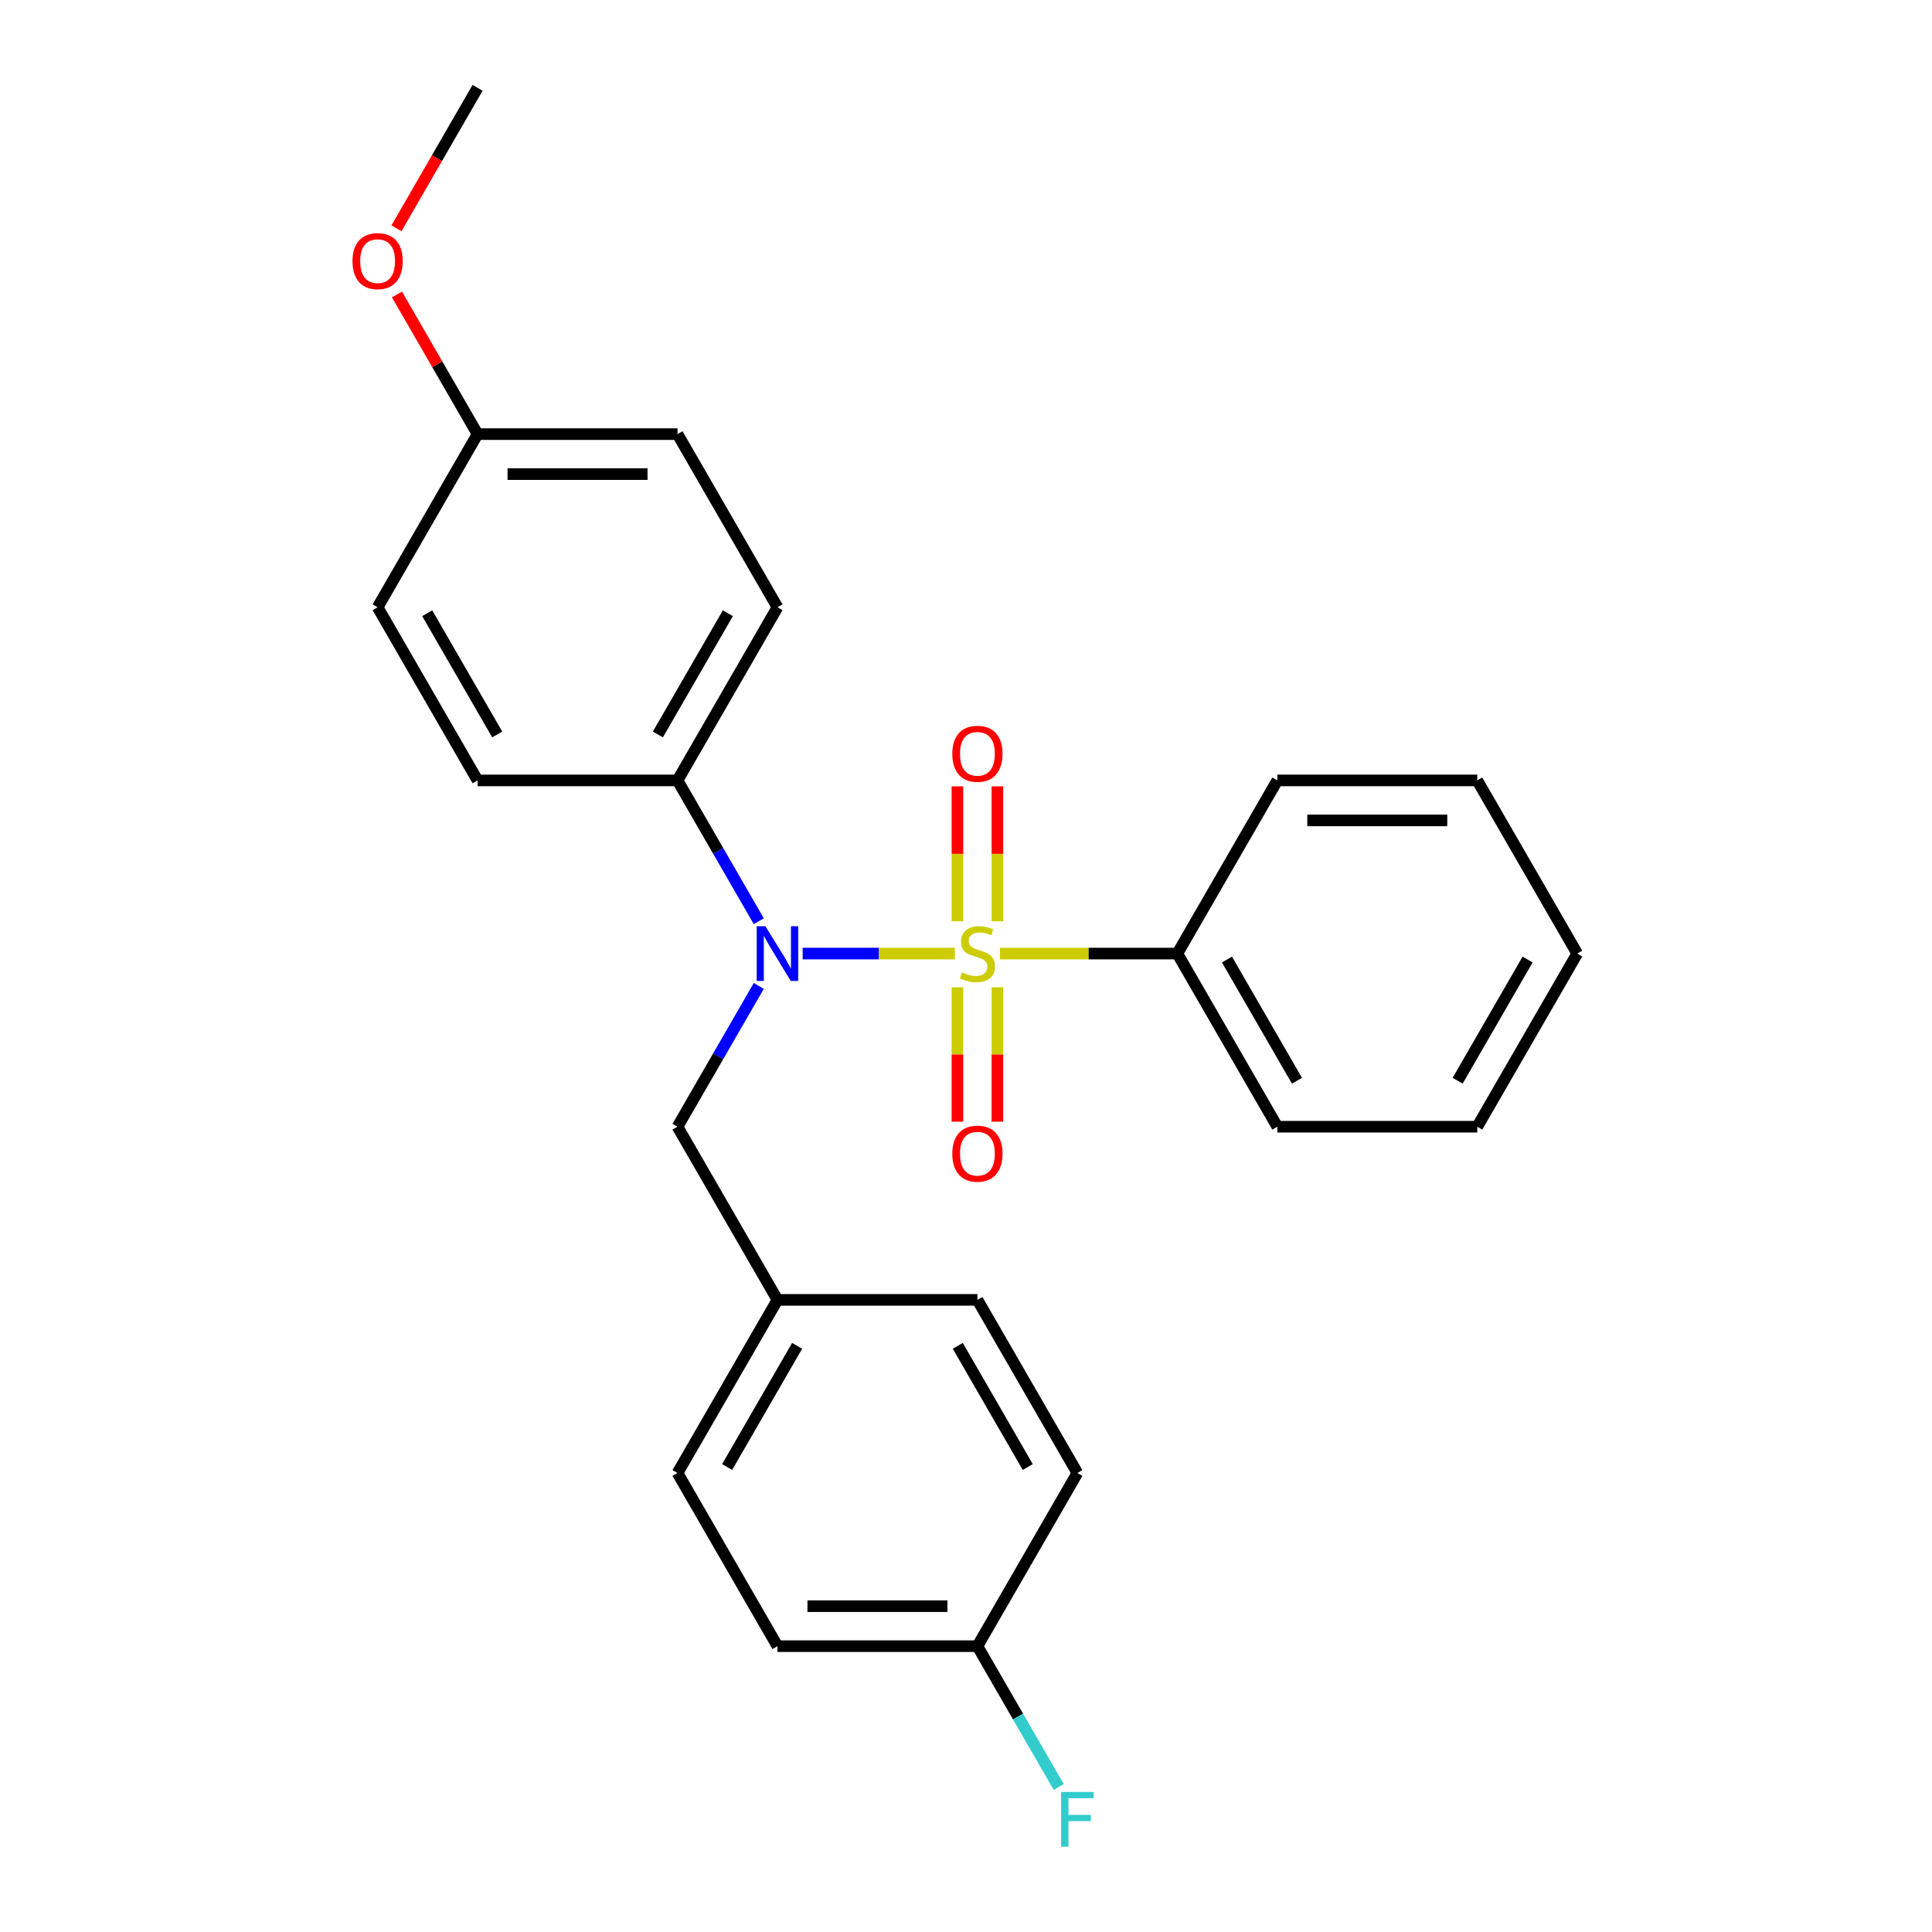 <?xml version='1.0' encoding='iso-8859-1'?>
<svg version='1.1' baseProfile='full'
              xmlns='http://www.w3.org/2000/svg'
                      xmlns:rdkit='http://www.rdkit.org/xml'
                      xmlns:xlink='http://www.w3.org/1999/xlink'
                  xml:space='preserve'
width='1000px' height='1000px' viewBox='0 0 1000 1000'>
<!-- END OF HEADER -->
<rect style='opacity:1.0;fill:#FFFFFF;stroke:none' width='1000' height='1000' x='0' y='0'> </rect>
<path class='bond-0' d='M 494.241,493.565 L 454.849,493.565' style='fill:none;fill-rule:evenodd;stroke:#CCCC00;stroke-width:6px;stroke-linecap:butt;stroke-linejoin:miter;stroke-opacity:1' />
<path class='bond-0' d='M 454.849,493.565 L 415.457,493.565' style='fill:none;fill-rule:evenodd;stroke:#0000FF;stroke-width:6px;stroke-linecap:butt;stroke-linejoin:miter;stroke-opacity:1' />
<path class='bond-1' d='M 516.257,476.858 L 516.257,441.933' style='fill:none;fill-rule:evenodd;stroke:#CCCC00;stroke-width:6px;stroke-linecap:butt;stroke-linejoin:miter;stroke-opacity:1' />
<path class='bond-1' d='M 516.257,441.933 L 516.257,407.008' style='fill:none;fill-rule:evenodd;stroke:#FF0000;stroke-width:6px;stroke-linecap:butt;stroke-linejoin:miter;stroke-opacity:1' />
<path class='bond-1' d='M 495.559,476.858 L 495.559,441.933' style='fill:none;fill-rule:evenodd;stroke:#CCCC00;stroke-width:6px;stroke-linecap:butt;stroke-linejoin:miter;stroke-opacity:1' />
<path class='bond-1' d='M 495.559,441.933 L 495.559,407.008' style='fill:none;fill-rule:evenodd;stroke:#FF0000;stroke-width:6px;stroke-linecap:butt;stroke-linejoin:miter;stroke-opacity:1' />
<path class='bond-2' d='M 495.559,511.032 L 495.559,545.807' style='fill:none;fill-rule:evenodd;stroke:#CCCC00;stroke-width:6px;stroke-linecap:butt;stroke-linejoin:miter;stroke-opacity:1' />
<path class='bond-2' d='M 495.559,545.807 L 495.559,580.581' style='fill:none;fill-rule:evenodd;stroke:#FF0000;stroke-width:6px;stroke-linecap:butt;stroke-linejoin:miter;stroke-opacity:1' />
<path class='bond-2' d='M 516.257,511.032 L 516.257,545.807' style='fill:none;fill-rule:evenodd;stroke:#CCCC00;stroke-width:6px;stroke-linecap:butt;stroke-linejoin:miter;stroke-opacity:1' />
<path class='bond-2' d='M 516.257,545.807 L 516.257,580.581' style='fill:none;fill-rule:evenodd;stroke:#FF0000;stroke-width:6px;stroke-linecap:butt;stroke-linejoin:miter;stroke-opacity:1' />
<path class='bond-3' d='M 517.575,493.565 L 563.485,493.565' style='fill:none;fill-rule:evenodd;stroke:#CCCC00;stroke-width:6px;stroke-linecap:butt;stroke-linejoin:miter;stroke-opacity:1' />
<path class='bond-3' d='M 563.485,493.565 L 609.395,493.565' style='fill:none;fill-rule:evenodd;stroke:#000000;stroke-width:6px;stroke-linecap:butt;stroke-linejoin:miter;stroke-opacity:1' />
<path class='bond-4' d='M 392.752,476.818 L 371.715,440.38' style='fill:none;fill-rule:evenodd;stroke:#0000FF;stroke-width:6px;stroke-linecap:butt;stroke-linejoin:miter;stroke-opacity:1' />
<path class='bond-4' d='M 371.715,440.38 L 350.678,403.943' style='fill:none;fill-rule:evenodd;stroke:#000000;stroke-width:6px;stroke-linecap:butt;stroke-linejoin:miter;stroke-opacity:1' />
<path class='bond-5' d='M 392.752,510.312 L 371.715,546.75' style='fill:none;fill-rule:evenodd;stroke:#0000FF;stroke-width:6px;stroke-linecap:butt;stroke-linejoin:miter;stroke-opacity:1' />
<path class='bond-5' d='M 371.715,546.75 L 350.678,583.187' style='fill:none;fill-rule:evenodd;stroke:#000000;stroke-width:6px;stroke-linecap:butt;stroke-linejoin:miter;stroke-opacity:1' />
<path class='bond-19' d='M 609.395,493.565 L 661.138,583.187' style='fill:none;fill-rule:evenodd;stroke:#000000;stroke-width:6px;stroke-linecap:butt;stroke-linejoin:miter;stroke-opacity:1' />
<path class='bond-19' d='M 635.08,496.66 L 671.301,559.395' style='fill:none;fill-rule:evenodd;stroke:#000000;stroke-width:6px;stroke-linecap:butt;stroke-linejoin:miter;stroke-opacity:1' />
<path class='bond-20' d='M 609.395,493.565 L 661.138,403.943' style='fill:none;fill-rule:evenodd;stroke:#000000;stroke-width:6px;stroke-linecap:butt;stroke-linejoin:miter;stroke-opacity:1' />
<path class='bond-6' d='M 350.678,403.943 L 402.421,314.321' style='fill:none;fill-rule:evenodd;stroke:#000000;stroke-width:6px;stroke-linecap:butt;stroke-linejoin:miter;stroke-opacity:1' />
<path class='bond-6' d='M 340.515,380.151 L 376.735,317.415' style='fill:none;fill-rule:evenodd;stroke:#000000;stroke-width:6px;stroke-linecap:butt;stroke-linejoin:miter;stroke-opacity:1' />
<path class='bond-7' d='M 350.678,403.943 L 247.191,403.943' style='fill:none;fill-rule:evenodd;stroke:#000000;stroke-width:6px;stroke-linecap:butt;stroke-linejoin:miter;stroke-opacity:1' />
<path class='bond-8' d='M 350.678,583.187 L 402.421,672.809' style='fill:none;fill-rule:evenodd;stroke:#000000;stroke-width:6px;stroke-linecap:butt;stroke-linejoin:miter;stroke-opacity:1' />
<path class='bond-11' d='M 402.421,314.321 L 350.678,224.699' style='fill:none;fill-rule:evenodd;stroke:#000000;stroke-width:6px;stroke-linecap:butt;stroke-linejoin:miter;stroke-opacity:1' />
<path class='bond-12' d='M 247.191,403.943 L 195.448,314.321' style='fill:none;fill-rule:evenodd;stroke:#000000;stroke-width:6px;stroke-linecap:butt;stroke-linejoin:miter;stroke-opacity:1' />
<path class='bond-12' d='M 257.354,380.151 L 221.134,317.415' style='fill:none;fill-rule:evenodd;stroke:#000000;stroke-width:6px;stroke-linecap:butt;stroke-linejoin:miter;stroke-opacity:1' />
<path class='bond-14' d='M 402.421,672.809 L 350.678,762.431' style='fill:none;fill-rule:evenodd;stroke:#000000;stroke-width:6px;stroke-linecap:butt;stroke-linejoin:miter;stroke-opacity:1' />
<path class='bond-14' d='M 412.584,696.601 L 376.364,759.336' style='fill:none;fill-rule:evenodd;stroke:#000000;stroke-width:6px;stroke-linecap:butt;stroke-linejoin:miter;stroke-opacity:1' />
<path class='bond-15' d='M 402.421,672.809 L 505.908,672.809' style='fill:none;fill-rule:evenodd;stroke:#000000;stroke-width:6px;stroke-linecap:butt;stroke-linejoin:miter;stroke-opacity:1' />
<path class='bond-9' d='M 505.908,852.053 L 402.421,852.053' style='fill:none;fill-rule:evenodd;stroke:#000000;stroke-width:6px;stroke-linecap:butt;stroke-linejoin:miter;stroke-opacity:1' />
<path class='bond-9' d='M 490.385,831.356 L 417.944,831.356' style='fill:none;fill-rule:evenodd;stroke:#000000;stroke-width:6px;stroke-linecap:butt;stroke-linejoin:miter;stroke-opacity:1' />
<path class='bond-13' d='M 505.908,852.053 L 526.945,888.491' style='fill:none;fill-rule:evenodd;stroke:#000000;stroke-width:6px;stroke-linecap:butt;stroke-linejoin:miter;stroke-opacity:1' />
<path class='bond-13' d='M 526.945,888.491 L 547.982,924.928' style='fill:none;fill-rule:evenodd;stroke:#33CCCC;stroke-width:6px;stroke-linecap:butt;stroke-linejoin:miter;stroke-opacity:1' />
<path class='bond-27' d='M 505.908,852.053 L 557.651,762.431' style='fill:none;fill-rule:evenodd;stroke:#000000;stroke-width:6px;stroke-linecap:butt;stroke-linejoin:miter;stroke-opacity:1' />
<path class='bond-10' d='M 247.191,224.699 L 195.448,314.321' style='fill:none;fill-rule:evenodd;stroke:#000000;stroke-width:6px;stroke-linecap:butt;stroke-linejoin:miter;stroke-opacity:1' />
<path class='bond-18' d='M 247.191,224.699 L 226.327,188.561' style='fill:none;fill-rule:evenodd;stroke:#000000;stroke-width:6px;stroke-linecap:butt;stroke-linejoin:miter;stroke-opacity:1' />
<path class='bond-18' d='M 226.327,188.561 L 205.463,152.424' style='fill:none;fill-rule:evenodd;stroke:#FF0000;stroke-width:6px;stroke-linecap:butt;stroke-linejoin:miter;stroke-opacity:1' />
<path class='bond-26' d='M 247.191,224.699 L 350.678,224.699' style='fill:none;fill-rule:evenodd;stroke:#000000;stroke-width:6px;stroke-linecap:butt;stroke-linejoin:miter;stroke-opacity:1' />
<path class='bond-26' d='M 262.714,245.396 L 335.155,245.396' style='fill:none;fill-rule:evenodd;stroke:#000000;stroke-width:6px;stroke-linecap:butt;stroke-linejoin:miter;stroke-opacity:1' />
<path class='bond-16' d='M 350.678,762.431 L 402.421,852.053' style='fill:none;fill-rule:evenodd;stroke:#000000;stroke-width:6px;stroke-linecap:butt;stroke-linejoin:miter;stroke-opacity:1' />
<path class='bond-17' d='M 505.908,672.809 L 557.651,762.431' style='fill:none;fill-rule:evenodd;stroke:#000000;stroke-width:6px;stroke-linecap:butt;stroke-linejoin:miter;stroke-opacity:1' />
<path class='bond-17' d='M 495.745,696.601 L 531.965,759.336' style='fill:none;fill-rule:evenodd;stroke:#000000;stroke-width:6px;stroke-linecap:butt;stroke-linejoin:miter;stroke-opacity:1' />
<path class='bond-21' d='M 205.209,118.169 L 226.2,81.812' style='fill:none;fill-rule:evenodd;stroke:#FF0000;stroke-width:6px;stroke-linecap:butt;stroke-linejoin:miter;stroke-opacity:1' />
<path class='bond-21' d='M 226.2,81.812 L 247.191,45.455' style='fill:none;fill-rule:evenodd;stroke:#000000;stroke-width:6px;stroke-linecap:butt;stroke-linejoin:miter;stroke-opacity:1' />
<path class='bond-22' d='M 661.138,583.187 L 764.625,583.187' style='fill:none;fill-rule:evenodd;stroke:#000000;stroke-width:6px;stroke-linecap:butt;stroke-linejoin:miter;stroke-opacity:1' />
<path class='bond-23' d='M 661.138,403.943 L 764.625,403.943' style='fill:none;fill-rule:evenodd;stroke:#000000;stroke-width:6px;stroke-linecap:butt;stroke-linejoin:miter;stroke-opacity:1' />
<path class='bond-23' d='M 676.661,424.64 L 749.102,424.64' style='fill:none;fill-rule:evenodd;stroke:#000000;stroke-width:6px;stroke-linecap:butt;stroke-linejoin:miter;stroke-opacity:1' />
<path class='bond-25' d='M 764.625,583.187 L 816.368,493.565' style='fill:none;fill-rule:evenodd;stroke:#000000;stroke-width:6px;stroke-linecap:butt;stroke-linejoin:miter;stroke-opacity:1' />
<path class='bond-25' d='M 754.462,559.395 L 790.682,496.66' style='fill:none;fill-rule:evenodd;stroke:#000000;stroke-width:6px;stroke-linecap:butt;stroke-linejoin:miter;stroke-opacity:1' />
<path class='bond-24' d='M 764.625,403.943 L 816.368,493.565' style='fill:none;fill-rule:evenodd;stroke:#000000;stroke-width:6px;stroke-linecap:butt;stroke-linejoin:miter;stroke-opacity:1' />
<path  class='atom-0' d='M 497.908 503.285
Q 498.228 503.405, 499.548 503.965
Q 500.868 504.525, 502.308 504.885
Q 503.788 505.205, 505.228 505.205
Q 507.908 505.205, 509.468 503.925
Q 511.028 502.605, 511.028 500.325
Q 511.028 498.765, 510.228 497.805
Q 509.468 496.845, 508.268 496.325
Q 507.068 495.805, 505.068 495.205
Q 502.548 494.445, 501.028 493.725
Q 499.548 493.005, 498.468 491.485
Q 497.428 489.965, 497.428 487.405
Q 497.428 483.845, 499.828 481.645
Q 502.268 479.445, 507.068 479.445
Q 510.348 479.445, 514.068 481.005
L 513.148 484.085
Q 509.748 482.685, 507.188 482.685
Q 504.428 482.685, 502.908 483.845
Q 501.388 484.965, 501.428 486.925
Q 501.428 488.445, 502.188 489.365
Q 502.988 490.285, 504.108 490.805
Q 505.268 491.325, 507.188 491.925
Q 509.748 492.725, 511.268 493.525
Q 512.788 494.325, 513.868 495.965
Q 514.988 497.565, 514.988 500.325
Q 514.988 504.245, 512.348 506.365
Q 509.748 508.445, 505.388 508.445
Q 502.868 508.445, 500.948 507.885
Q 499.068 507.365, 496.828 506.445
L 497.908 503.285
' fill='#CCCC00'/>
<path  class='atom-1' d='M 396.161 479.405
L 405.441 494.405
Q 406.361 495.885, 407.841 498.565
Q 409.321 501.245, 409.401 501.405
L 409.401 479.405
L 413.161 479.405
L 413.161 507.725
L 409.281 507.725
L 399.321 491.325
Q 398.161 489.405, 396.921 487.205
Q 395.721 485.005, 395.361 484.325
L 395.361 507.725
L 391.681 507.725
L 391.681 479.405
L 396.161 479.405
' fill='#0000FF'/>
<path  class='atom-2' d='M 492.908 390.158
Q 492.908 383.358, 496.268 379.558
Q 499.628 375.758, 505.908 375.758
Q 512.188 375.758, 515.548 379.558
Q 518.908 383.358, 518.908 390.158
Q 518.908 397.038, 515.508 400.958
Q 512.108 404.838, 505.908 404.838
Q 499.668 404.838, 496.268 400.958
Q 492.908 397.078, 492.908 390.158
M 505.908 401.638
Q 510.228 401.638, 512.548 398.758
Q 514.908 395.838, 514.908 390.158
Q 514.908 384.598, 512.548 381.798
Q 510.228 378.958, 505.908 378.958
Q 501.588 378.958, 499.228 381.758
Q 496.908 384.558, 496.908 390.158
Q 496.908 395.878, 499.228 398.758
Q 501.588 401.638, 505.908 401.638
' fill='#FF0000'/>
<path  class='atom-3' d='M 492.908 597.132
Q 492.908 590.332, 496.268 586.532
Q 499.628 582.732, 505.908 582.732
Q 512.188 582.732, 515.548 586.532
Q 518.908 590.332, 518.908 597.132
Q 518.908 604.012, 515.508 607.932
Q 512.108 611.812, 505.908 611.812
Q 499.668 611.812, 496.268 607.932
Q 492.908 604.052, 492.908 597.132
M 505.908 608.612
Q 510.228 608.612, 512.548 605.732
Q 514.908 602.812, 514.908 597.132
Q 514.908 591.572, 512.548 588.772
Q 510.228 585.932, 505.908 585.932
Q 501.588 585.932, 499.228 588.732
Q 496.908 591.532, 496.908 597.132
Q 496.908 602.852, 499.228 605.732
Q 501.588 608.612, 505.908 608.612
' fill='#FF0000'/>
<path  class='atom-14' d='M 549.231 927.515
L 566.071 927.515
L 566.071 930.755
L 553.031 930.755
L 553.031 939.355
L 564.631 939.355
L 564.631 942.635
L 553.031 942.635
L 553.031 955.835
L 549.231 955.835
L 549.231 927.515
' fill='#33CCCC'/>
<path  class='atom-19' d='M 182.448 135.157
Q 182.448 128.357, 185.808 124.557
Q 189.168 120.757, 195.448 120.757
Q 201.728 120.757, 205.088 124.557
Q 208.448 128.357, 208.448 135.157
Q 208.448 142.037, 205.048 145.957
Q 201.648 149.837, 195.448 149.837
Q 189.208 149.837, 185.808 145.957
Q 182.448 142.077, 182.448 135.157
M 195.448 146.637
Q 199.768 146.637, 202.088 143.757
Q 204.448 140.837, 204.448 135.157
Q 204.448 129.597, 202.088 126.797
Q 199.768 123.957, 195.448 123.957
Q 191.128 123.957, 188.768 126.757
Q 186.448 129.557, 186.448 135.157
Q 186.448 140.877, 188.768 143.757
Q 191.128 146.637, 195.448 146.637
' fill='#FF0000'/>
</svg>
